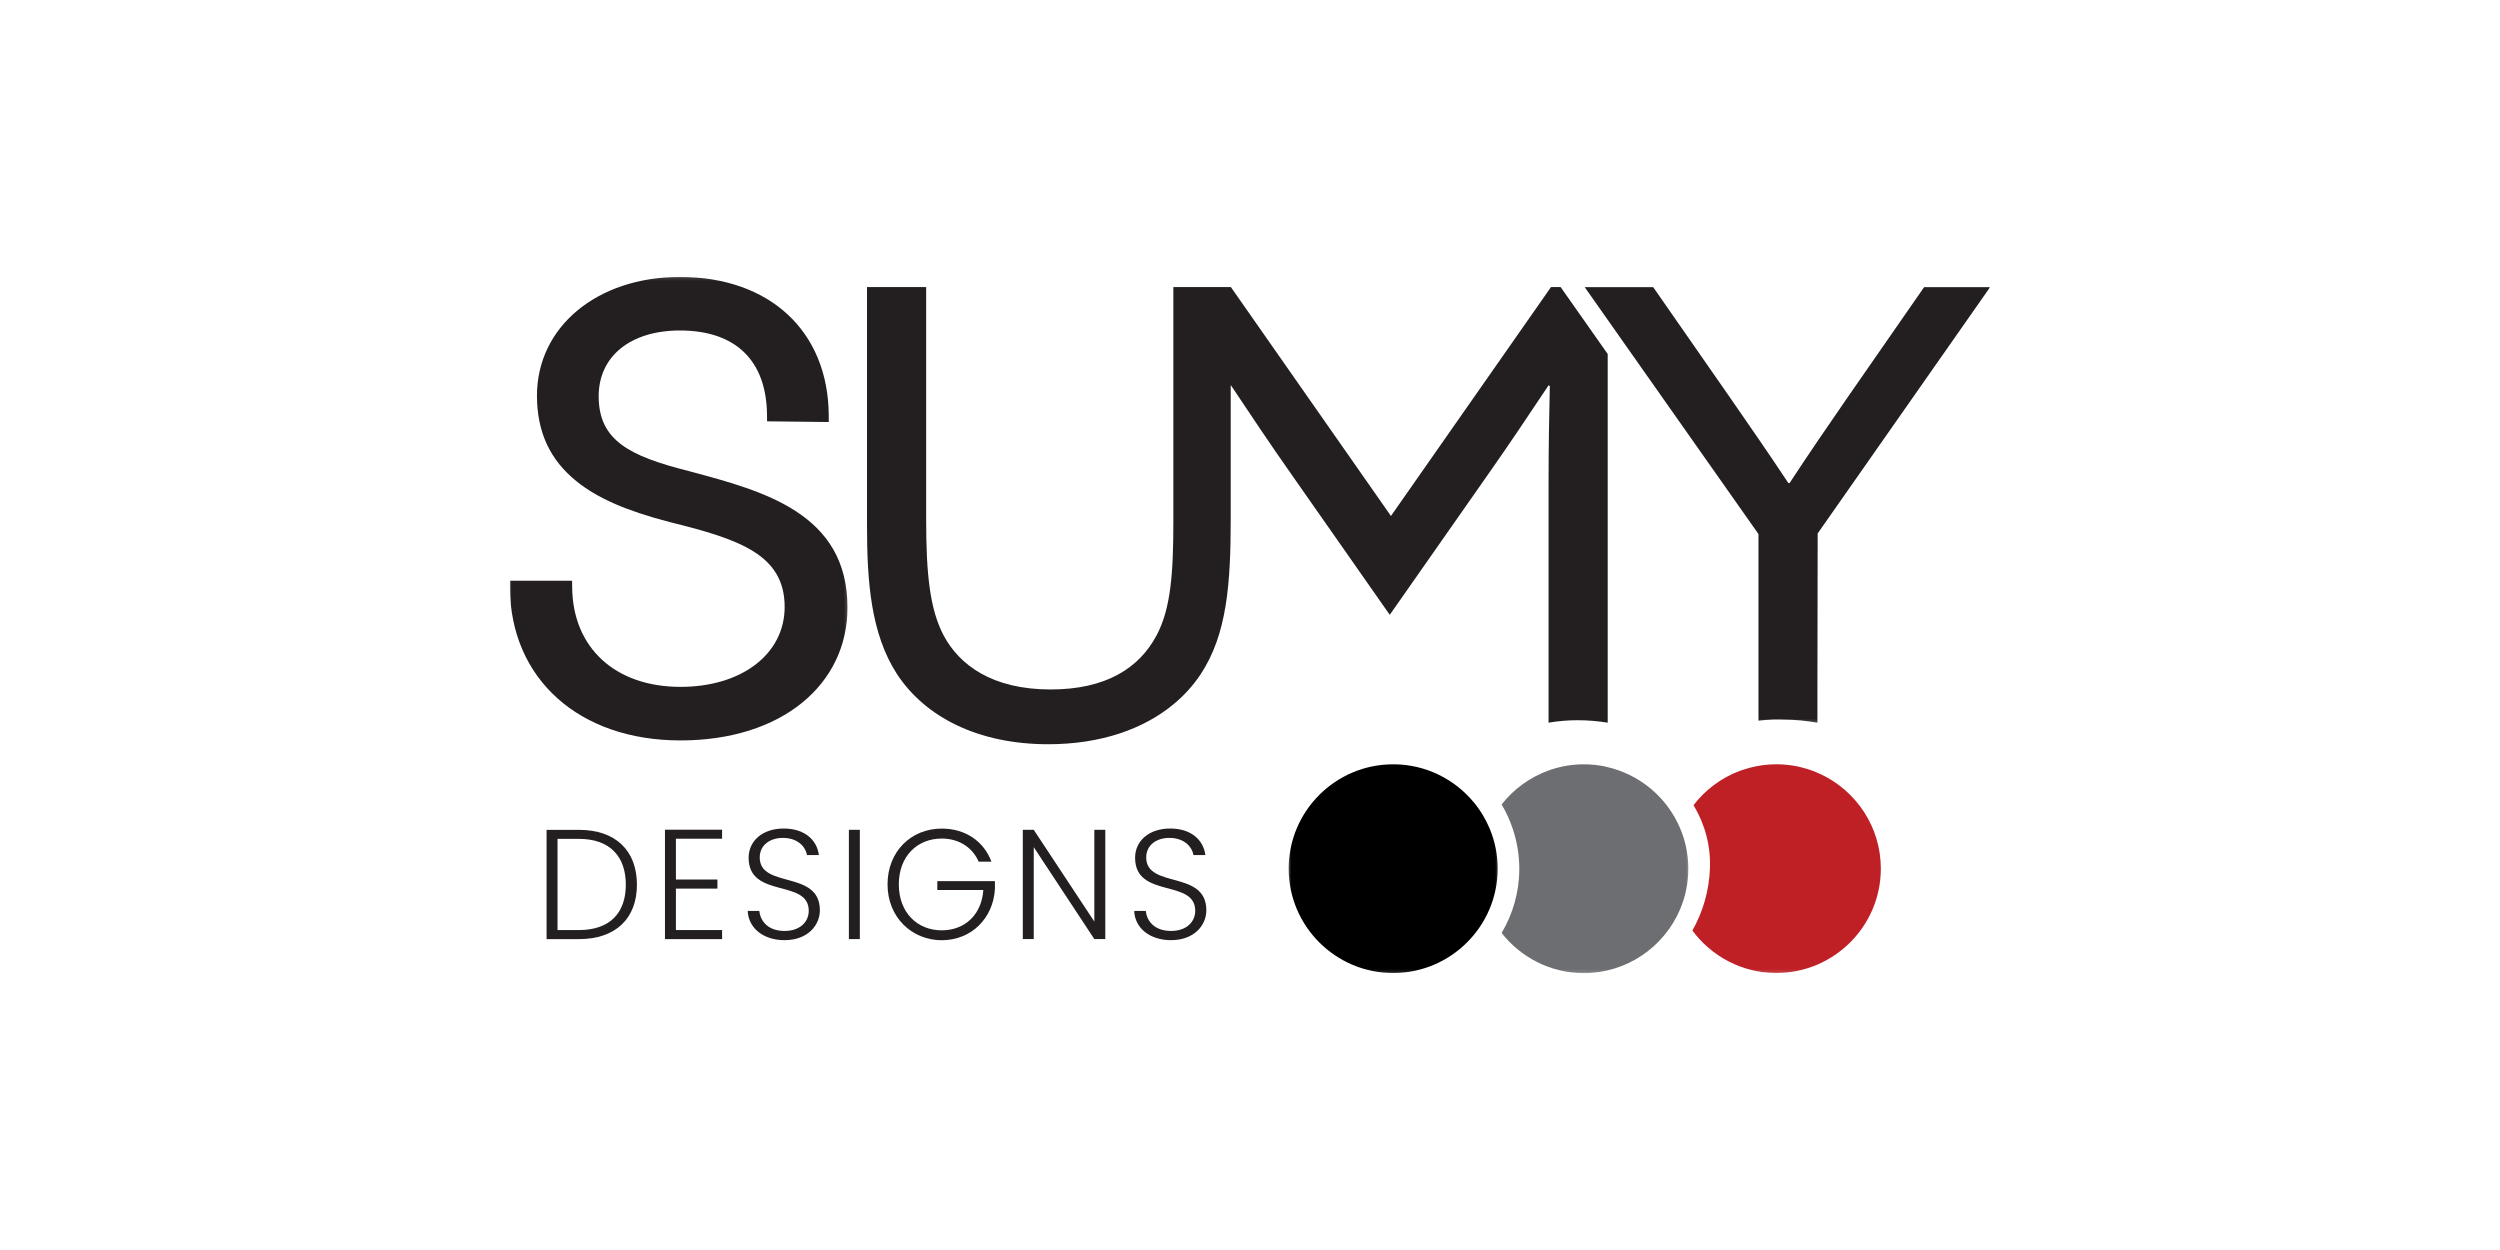 <?xml version="1.0" encoding="UTF-8"?> <svg xmlns="http://www.w3.org/2000/svg" width="760" height="380" viewBox="0 0 760 380" fill="none"><rect width="760" height="380" fill="white"></rect><mask id="mask0_2110_89534" style="mask-type:luminance" maskUnits="userSpaceOnUse" x="455" y="231" width="59" height="65"><path d="M455.738 231.164H513.721V295.883H455.738V231.164Z" fill="white"></path></mask><g mask="url(#mask0_2110_89534)"><path d="M488.191 233.06C486.02 232.592 483.775 232.346 481.48 232.346C478.063 232.346 474.794 232.902 471.711 233.897C471.44 233.985 471.17 234.084 470.899 234.182C465.163 236.216 460.18 239.85 456.492 244.552C457.9 246.915 459.047 249.441 459.919 252.105C461.164 255.872 461.869 259.9 461.869 264.085C461.869 271.219 459.894 277.896 456.492 283.623C462.312 291.038 471.342 295.829 481.48 295.829C494.602 295.829 505.902 287.833 510.733 276.463C512.353 272.662 513.249 268.487 513.249 264.1C513.249 259.712 512.353 255.527 510.733 251.736C506.749 242.361 498.364 235.29 488.191 233.084V233.06Z" fill="#6D6E71"></path></g><mask id="mask1_2110_89534" style="mask-type:luminance" maskUnits="userSpaceOnUse" x="513" y="231" width="60" height="65"><path d="M513.722 231.164H572.965V295.883H513.722V231.164Z" fill="white"></path></mask><g mask="url(#mask1_2110_89534)"><path d="M553.373 235.307C552.595 234.948 551.808 234.613 551.005 234.307C550.522 234.12 550.015 233.963 549.523 233.8C546.514 232.855 543.319 232.338 540 232.338C537.336 232.338 534.761 232.683 532.294 233.308C531.457 233.52 530.64 233.766 529.837 234.037C529.517 234.145 529.197 234.234 528.877 234.342C523.279 236.449 518.419 240.098 514.83 244.766C518.257 250.467 520.108 257.07 519.822 264.052C519.551 270.887 517.641 277.317 514.485 282.886C520.28 290.695 529.542 295.791 540 295.791C557.529 295.791 571.774 281.557 571.774 264.062C571.774 251.339 564.226 240.344 553.373 235.292V235.307Z" fill="#BF2026"></path></g><mask id="mask2_2110_89534" style="mask-type:luminance" maskUnits="userSpaceOnUse" x="391" y="231" width="65" height="65"><path d="M391.453 231.164H455.739V295.883H391.453V231.164Z" fill="white"></path></mask><g mask="url(#mask2_2110_89534)"><path d="M423.526 232.346C405.997 232.346 391.752 246.585 391.752 264.075C391.752 281.564 406.012 295.804 423.526 295.804C441.035 295.804 455.295 281.564 455.295 264.075C455.295 259.836 454.458 255.783 452.941 252.09C451.705 249.097 450.041 246.324 448.007 243.877C442.173 236.841 433.364 232.346 423.526 232.346Z" fill="black"></path></g><mask id="mask3_2110_89534" style="mask-type:luminance" maskUnits="userSpaceOnUse" x="154" y="84" width="104" height="143"><path d="M155 84.117H257.839V226.121H155V84.117Z" fill="white"></path></mask><g mask="url(#mask3_2110_89534)"><path d="M209.822 143.321L209.462 143.222C191.249 138.638 181.997 133.857 181.997 120.445C181.997 108.303 191.692 100.469 206.69 100.469C223.584 100.469 232.998 109.558 233.17 126.063L233.195 128.082L251.94 128.293V126.186C251.733 100.666 233.983 84.186 206.69 84.186C181.514 84.186 163.237 99.371 163.237 120.287C163.237 131.297 167.171 139.81 175.276 146.324C181.638 151.45 190.358 155.266 203.568 158.703C224.697 163.927 238.533 168.546 238.533 184.509C238.533 198.808 225.509 208.808 206.862 208.808C187.044 208.808 174.119 196.947 173.942 178.581L173.917 176.537H155V178.62C155.211 206.42 176.039 225.091 206.862 225.091C237.686 225.091 257.637 208.094 257.637 184.681C257.637 156.103 232.23 149.318 209.812 143.321H209.822Z" fill="#231F20"></path></g><mask id="mask4_2110_89534" style="mask-type:luminance" maskUnits="userSpaceOnUse" x="480" y="86" width="126" height="134"><path d="M480.949 86.207H605.001V219.82H480.949V86.207Z" fill="white"></path></mask><g mask="url(#mask4_2110_89534)"><path d="M584.935 87.281L561.832 120.562C555.579 129.636 549.72 138.149 544.038 146.845H543.654C537.784 137.962 531.728 129.257 525.854 120.758L502.569 87.291H481.751L496.07 107.641L534.574 162.35V219.083C536.091 218.901 537.632 218.777 539.202 218.738C540.172 218.713 541.162 218.728 542.162 218.763H542.221C545.726 218.763 549.153 219.107 552.497 219.713V209.068L552.571 162.168L605 87.281H584.935Z" fill="#231F20"></path></g><path d="M471.499 87.278L422.847 156.857L374.189 87.278H356.7V158.556C356.7 174.061 355.951 185.027 351.594 193.156C346.291 203.181 336.069 209.597 319.417 209.597C301.435 209.597 291.592 202.034 286.855 193.156C282.69 185.209 281.552 174.627 281.552 157.803V87.278H263.57V159.688C263.57 176.7 264.708 192.585 272.66 204.88C281.183 217.923 297.264 226.249 318.663 226.249C334.39 226.249 347.512 221.763 356.798 214.058C360.033 211.369 362.805 208.302 365.051 204.889C373.008 192.796 374.14 177.473 374.14 157.63V117.186L374.214 117.146C380.27 126.226 386.327 135.301 392.58 144.183L422.487 186.908L452.395 144.183C458.648 135.301 464.704 126.226 470.761 117.146L471.145 117.334C470.958 125.458 470.761 135.857 470.761 147.015V219.695C473.661 219.203 476.581 218.947 479.53 218.947C482.686 218.947 485.759 219.203 488.743 219.695V107.614L474.424 87.264H471.514L471.499 87.278Z" fill="#231F20"></path><path d="M193.626 268.952C193.626 279.258 187.102 285.492 176.014 285.492H166.161V252.275H176.014C187.102 252.275 193.626 258.543 193.626 268.952ZM176.014 282.734C185.438 282.734 190.249 277.51 190.249 268.952C190.249 260.39 185.438 255.018 176.014 255.018H169.49V282.734H176.014Z" fill="#231F20"></path><path d="M219.517 254.971H205.479V267.374H218.099V270.137H205.479V282.737H219.517V285.494H202.15V252.229H219.517V254.986V254.971Z" fill="#231F20"></path><path d="M238.547 285.814C231.885 285.814 227.508 282.008 227.311 276.922H230.826C231.107 279.679 233.155 283.008 238.532 283.008C243.146 283.008 245.859 280.294 245.859 276.872C245.859 267.079 227.581 273.263 227.581 260.762C227.581 255.626 231.811 251.869 238.237 251.869C244.662 251.869 248.375 255.39 248.941 259.949H245.332C244.948 257.62 242.712 254.764 238.104 254.725C234.194 254.676 230.959 256.823 230.959 260.663C230.959 270.26 249.241 264.371 249.241 276.725C249.241 281.245 245.578 285.804 238.532 285.804L238.547 285.814Z" fill="#231F20"></path><path d="M258.061 252.262H261.389V285.483H258.061V252.262Z" fill="#231F20"></path><path d="M301.409 261.957H297.515C295.663 257.683 291.606 254.921 286.278 254.921C278.902 254.921 273.24 260.243 273.24 268.855C273.24 277.462 278.902 282.819 286.278 282.819C293.27 282.819 298.411 278.117 298.933 270.564H284.944V267.856H302.458V270.283C301.941 279.077 295.368 285.828 286.278 285.828C277.189 285.828 269.813 278.841 269.813 268.855C269.813 258.865 276.953 251.893 286.278 251.893C293.418 251.893 299.031 255.649 301.409 261.967V261.957Z" fill="#231F20"></path><path d="M336.005 252.262V285.483H332.676L314.261 257.535V285.483H310.933V252.262H314.261L332.676 280.16V252.262H336.005Z" fill="#231F20"></path><path d="M356.035 285.814C349.373 285.814 344.996 282.008 344.799 276.922H348.314C348.6 279.679 350.643 283.008 356.025 283.008C360.634 283.008 363.347 280.294 363.347 276.872C363.347 267.079 345.07 273.263 345.07 260.762C345.07 255.626 349.299 251.869 355.725 251.869C362.15 251.869 365.863 255.39 366.434 259.949H362.82C362.436 257.62 360.206 254.764 355.592 254.725C351.692 254.676 348.452 256.823 348.452 260.663C348.452 270.26 366.73 264.371 366.73 276.725C366.73 281.245 363.066 285.804 356.025 285.804L356.035 285.814Z" fill="#231F20"></path></svg> 